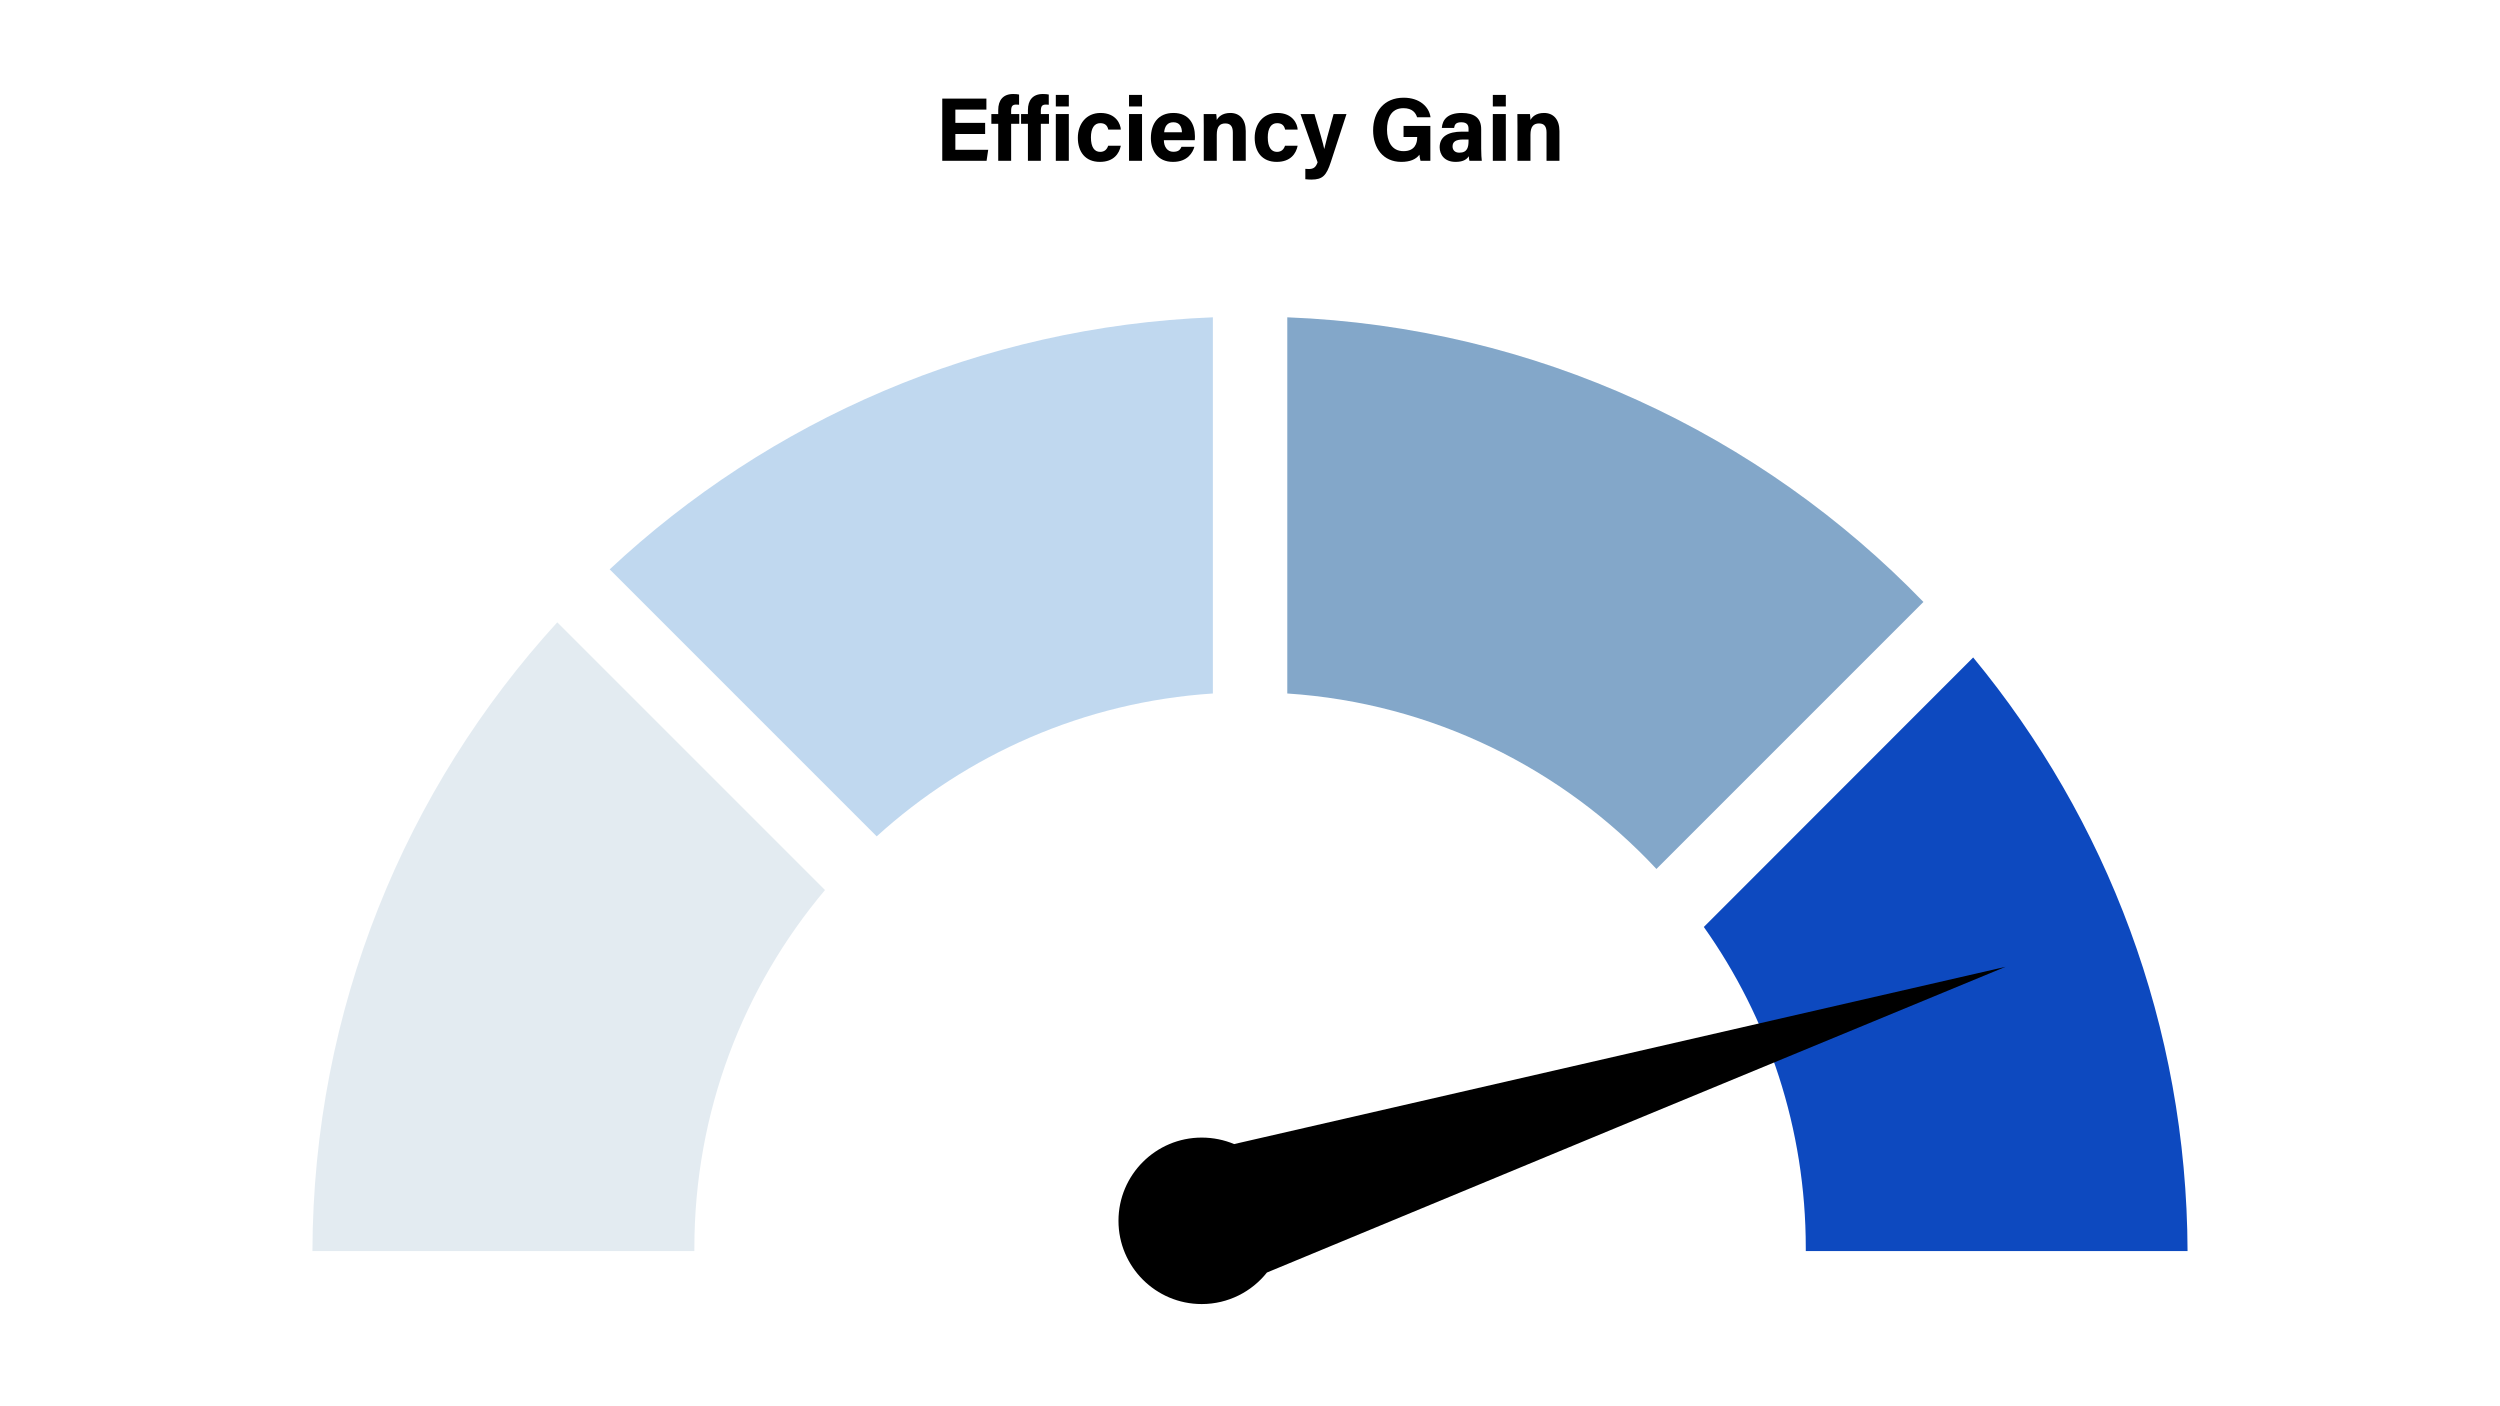 <svg xmlns="http://www.w3.org/2000/svg" xmlns:xlink="http://www.w3.org/1999/xlink" width="1920" zoomAndPan="magnify" viewBox="0 0 1440 810" height="1080" preserveAspectRatio="xMidYMid meet" version="1.0"><defs><g/><clipPath id="4e2230d10c"><path d="M 741 182.762 L 1108 182.762 L 1108 501 L 741 501 Z M 741 182.762 " clip-rule="nonzero"/></clipPath><clipPath id="e798cd2423"><path d="M 351 182.762 L 699 182.762 L 699 482 L 351 482 Z M 351 182.762 " clip-rule="nonzero"/></clipPath><clipPath id="b2ac3d0506"><path d="M 179.961 358 L 476 358 L 476 721 L 179.961 721 Z M 179.961 358 " clip-rule="nonzero"/></clipPath><clipPath id="41bdb248e8"><path d="M 981 378 L 1259.961 378 L 1259.961 721 L 981 721 Z M 981 378 " clip-rule="nonzero"/></clipPath><clipPath id="3a4626c979"><path d="M 644 556 L 1156 556 L 1156 751.262 L 644 751.262 Z M 644 556 " clip-rule="nonzero"/></clipPath></defs><g clip-path="url(#4e2230d10c)"><path fill="#83a7c9" d="M 741.477 182.77 L 741.477 399.449 C 825.223 404.949 900.25 442.824 954.105 500.523 L 1107.898 346.73 C 1014.398 250.117 885.098 188.375 741.477 182.77 Z M 741.477 182.77 " fill-opacity="1" fill-rule="nonzero"/></g><g clip-path="url(#e798cd2423)"><path fill="#c0d8ef" d="M 351.184 327.949 L 504.977 481.742 C 556.863 434.629 624.211 404.324 698.617 399.449 L 698.617 182.77 C 564.438 188.062 442.816 242.23 351.184 327.949 Z M 351.184 327.949 " fill-opacity="1" fill-rule="nonzero"/></g><g clip-path="url(#b2ac3d0506)"><path fill="#e3ebf1" d="M 179.961 720.625 L 399.957 720.625 C 399.957 720.004 399.957 719.484 399.957 718.863 C 399.957 640.305 428.289 568.391 475.195 512.664 L 320.988 358.457 C 233.715 454.031 180.375 581.156 179.961 720.625 Z M 179.961 720.625 " fill-opacity="1" fill-rule="nonzero"/></g><g clip-path="url(#41bdb248e8)"><path fill="#0d49bf" d="M 1260.031 720.625 C 1259.613 590.703 1213.332 471.676 1136.539 378.695 L 981.398 533.938 C 1018.445 586.137 1040.133 649.957 1040.133 718.863 C 1040.133 719.484 1040.133 720.004 1040.133 720.625 Z M 1260.031 720.625 " fill-opacity="1" fill-rule="nonzero"/></g><g clip-path="url(#3a4626c979)"><path fill="#000000" d="M 1155.219 556.871 L 919.031 611.145 L 710.863 658.984 C 705.156 656.598 698.824 655.25 692.184 655.25 C 665.723 655.25 644.242 676.73 644.242 703.191 C 644.242 729.656 665.723 751.137 692.184 751.137 C 707.438 751.137 721.031 743.977 729.75 732.977 L 931.277 649.438 Z M 1155.219 556.871 " fill-opacity="1" fill-rule="nonzero"/></g><g fill="#000000" fill-opacity="1"><g transform="translate(538.477, 92.625)"><g><path d="M 28.961 -21.84 L 11.805 -21.84 L 11.805 -29.484 L 29.691 -29.484 L 29.691 -35.828 L 4.266 -35.828 L 4.266 0 L 29.793 0 L 30.73 -6.344 L 11.805 -6.344 L 11.805 -15.441 L 28.961 -15.441 Z M 28.961 -21.84 "/></g></g></g><g fill="#000000" fill-opacity="1"><g transform="translate(570.61, 92.625)"><g><path d="M 11.805 0 L 11.805 -21.32 L 16.484 -21.32 L 16.484 -26.934 L 11.805 -26.934 L 11.805 -28.703 C 11.805 -31.613 12.637 -32.395 14.82 -32.395 C 15.391 -32.395 15.965 -32.344 16.379 -32.289 L 16.379 -38.168 C 15.703 -38.375 14.145 -38.477 12.949 -38.477 C 7.125 -38.477 4.367 -34.84 4.367 -29.273 L 4.367 -26.934 L 0.414 -26.934 L 0.414 -21.32 L 4.367 -21.32 L 4.367 0 Z M 11.805 0 "/></g></g></g><g fill="#000000" fill-opacity="1"><g transform="translate(587.717, 92.625)"><g><path d="M 11.805 0 L 11.805 -21.32 L 16.484 -21.32 L 16.484 -26.934 L 11.805 -26.934 L 11.805 -28.703 C 11.805 -31.613 12.637 -32.395 14.82 -32.395 C 15.391 -32.395 15.965 -32.344 16.379 -32.289 L 16.379 -38.168 C 15.703 -38.375 14.145 -38.477 12.949 -38.477 C 7.125 -38.477 4.367 -34.84 4.367 -29.273 L 4.367 -26.934 L 0.414 -26.934 L 0.414 -21.32 L 4.367 -21.32 L 4.367 0 Z M 11.805 0 "/></g></g></g><g fill="#000000" fill-opacity="1"><g transform="translate(604.823, 92.625)"><g><path d="M 3.328 0 L 10.816 0 L 10.816 -26.934 L 3.328 -26.934 Z M 10.816 -31.301 L 10.816 -37.957 L 3.328 -37.957 L 3.328 -31.301 Z M 10.816 -31.301 "/></g></g></g><g fill="#000000" fill-opacity="1"><g transform="translate(618.966, 92.625)"><g><path d="M 19.344 -8.684 C 18.668 -6.656 17.316 -5.148 14.715 -5.148 C 11.492 -5.148 9.41 -7.746 9.41 -13.52 C 9.41 -18.719 11.336 -21.684 14.766 -21.684 C 17.68 -21.684 18.926 -20.176 19.395 -17.992 L 26.621 -17.992 C 26.52 -21.008 23.973 -27.559 14.922 -27.559 C 6.707 -27.559 1.871 -21.215 1.871 -13.258 C 1.871 -5.148 6.188 0.625 14.559 0.625 C 22.566 0.625 25.738 -4.211 26.621 -8.684 Z M 19.344 -8.684 "/></g></g></g><g fill="#000000" fill-opacity="1"><g transform="translate(646.992, 92.625)"><g><path d="M 3.328 0 L 10.816 0 L 10.816 -26.934 L 3.328 -26.934 Z M 10.816 -31.301 L 10.816 -37.957 L 3.328 -37.957 L 3.328 -31.301 Z M 10.816 -31.301 "/></g></g></g><g fill="#000000" fill-opacity="1"><g transform="translate(661.135, 92.625)"><g><path d="M 27.039 -11.855 C 27.145 -12.637 27.145 -13.207 27.145 -14.145 C 27.145 -20.852 23.973 -27.559 14.766 -27.559 C 6.082 -27.559 1.77 -21.527 1.77 -13.051 C 1.77 -5.98 5.617 0.625 14.508 0.625 C 22.93 0.625 25.895 -4.785 26.832 -8.059 L 19.395 -8.059 C 18.668 -6.449 17.781 -5.199 14.664 -5.199 C 10.973 -5.199 9.254 -8.477 9.254 -11.855 Z M 9.41 -16.43 C 9.723 -19.758 11.18 -22.203 14.715 -22.203 C 18.355 -22.203 19.602 -19.551 19.656 -16.43 Z M 9.41 -16.43 "/></g></g></g><g fill="#000000" fill-opacity="1"><g transform="translate(689.993, 92.625)"><g><path d="M 3.379 0 L 10.867 0 L 10.867 -14.977 C 10.867 -19.758 12.637 -21.527 15.809 -21.527 C 19.137 -21.527 20.121 -19.344 20.121 -16.273 L 20.121 0 L 27.559 0 L 27.559 -17.105 C 27.559 -23.867 24.074 -27.559 18.668 -27.559 C 13.934 -27.559 11.75 -25.168 10.867 -23.504 C 10.816 -24.336 10.711 -26.207 10.555 -26.934 L 3.328 -26.934 C 3.379 -24.906 3.379 -22.41 3.379 -20.121 Z M 3.379 0 "/></g></g></g><g fill="#000000" fill-opacity="1"><g transform="translate(720.827, 92.625)"><g><path d="M 19.344 -8.684 C 18.668 -6.656 17.316 -5.148 14.715 -5.148 C 11.492 -5.148 9.41 -7.746 9.41 -13.52 C 9.41 -18.719 11.336 -21.684 14.766 -21.684 C 17.68 -21.684 18.926 -20.176 19.395 -17.992 L 26.621 -17.992 C 26.52 -21.008 23.973 -27.559 14.922 -27.559 C 6.707 -27.559 1.871 -21.215 1.871 -13.258 C 1.871 -5.148 6.188 0.625 14.559 0.625 C 22.566 0.625 25.738 -4.211 26.621 -8.684 Z M 19.344 -8.684 "/></g></g></g><g fill="#000000" fill-opacity="1"><g transform="translate(748.853, 92.625)"><g><path d="M 0.262 -26.934 L 10.086 0.832 C 9.047 3.797 7.695 4.73 4.941 4.73 C 4.316 4.73 3.535 4.68 3.016 4.629 L 3.016 10.609 C 4.316 10.762 5.824 10.816 6.5 10.816 C 12.949 10.816 15.133 8.527 17.68 0.781 L 26.727 -26.934 L 19.293 -26.934 C 16.121 -15.598 14.508 -9.566 13.934 -6.863 L 13.883 -6.863 C 13.469 -9.359 11.023 -17.629 8.27 -26.934 Z M 0.262 -26.934 "/></g></g></g><g fill="#000000" fill-opacity="1"><g transform="translate(775.838, 92.625)"><g/></g></g><g fill="#000000" fill-opacity="1"><g transform="translate(788.422, 92.625)"><g><path d="M 35.461 -20.07 L 20.02 -20.07 L 20.02 -13.727 L 27.871 -13.727 L 27.871 -13.363 C 27.871 -10.191 26.621 -5.562 20.02 -5.562 C 12.895 -5.562 10.504 -11.648 10.504 -17.836 C 10.504 -24.125 12.582 -30.316 19.969 -30.316 C 25.219 -30.316 27.09 -27.453 27.82 -25.062 L 35.566 -25.062 C 34.734 -31.148 29.273 -36.348 20.07 -36.348 C 8.789 -36.348 2.496 -28.234 2.496 -17.473 C 2.496 -7.281 8.32 0.625 18.719 0.625 C 23.711 0.625 27.195 -0.832 29.172 -3.535 C 29.273 -2.34 29.484 -1.094 29.793 0 L 35.461 0 Z M 35.461 -20.07 "/></g></g></g><g fill="#000000" fill-opacity="1"><g transform="translate(827.471, 92.625)"><g><path d="M 25.688 -18.25 C 25.688 -24.699 21.734 -27.508 14.559 -27.559 C 6.344 -27.559 3.379 -23.711 3.016 -18.926 L 10.086 -18.926 C 10.398 -20.902 11.129 -22.203 14.246 -22.203 C 17.73 -22.203 18.406 -20.332 18.406 -18.406 L 18.406 -16.797 L 14.559 -16.797 C 6.656 -16.797 1.77 -13.934 1.77 -7.801 C 1.77 -3.641 4.473 0.625 10.973 0.625 C 15.754 0.625 17.574 -1.145 18.562 -2.652 C 18.562 -1.977 18.719 -0.52 18.926 0 L 26.051 0 C 25.895 -0.625 25.688 -4.367 25.688 -6.969 Z M 18.406 -11.543 C 18.406 -8.008 17.836 -4.68 13.102 -4.68 C 10.398 -4.68 9.203 -6.344 9.203 -8.27 C 9.203 -10.867 10.867 -12.27 15.391 -12.27 L 18.406 -12.27 Z M 18.406 -11.543 "/></g></g></g><g fill="#000000" fill-opacity="1"><g transform="translate(856.536, 92.625)"><g><path d="M 3.328 0 L 10.816 0 L 10.816 -26.934 L 3.328 -26.934 Z M 10.816 -31.301 L 10.816 -37.957 L 3.328 -37.957 L 3.328 -31.301 Z M 10.816 -31.301 "/></g></g></g><g fill="#000000" fill-opacity="1"><g transform="translate(870.679, 92.625)"><g><path d="M 3.379 0 L 10.867 0 L 10.867 -14.977 C 10.867 -19.758 12.637 -21.527 15.809 -21.527 C 19.137 -21.527 20.121 -19.344 20.121 -16.273 L 20.121 0 L 27.559 0 L 27.559 -17.105 C 27.559 -23.867 24.074 -27.559 18.668 -27.559 C 13.934 -27.559 11.75 -25.168 10.867 -23.504 C 10.816 -24.336 10.711 -26.207 10.555 -26.934 L 3.328 -26.934 C 3.379 -24.906 3.379 -22.41 3.379 -20.121 Z M 3.379 0 "/></g></g></g></svg>
